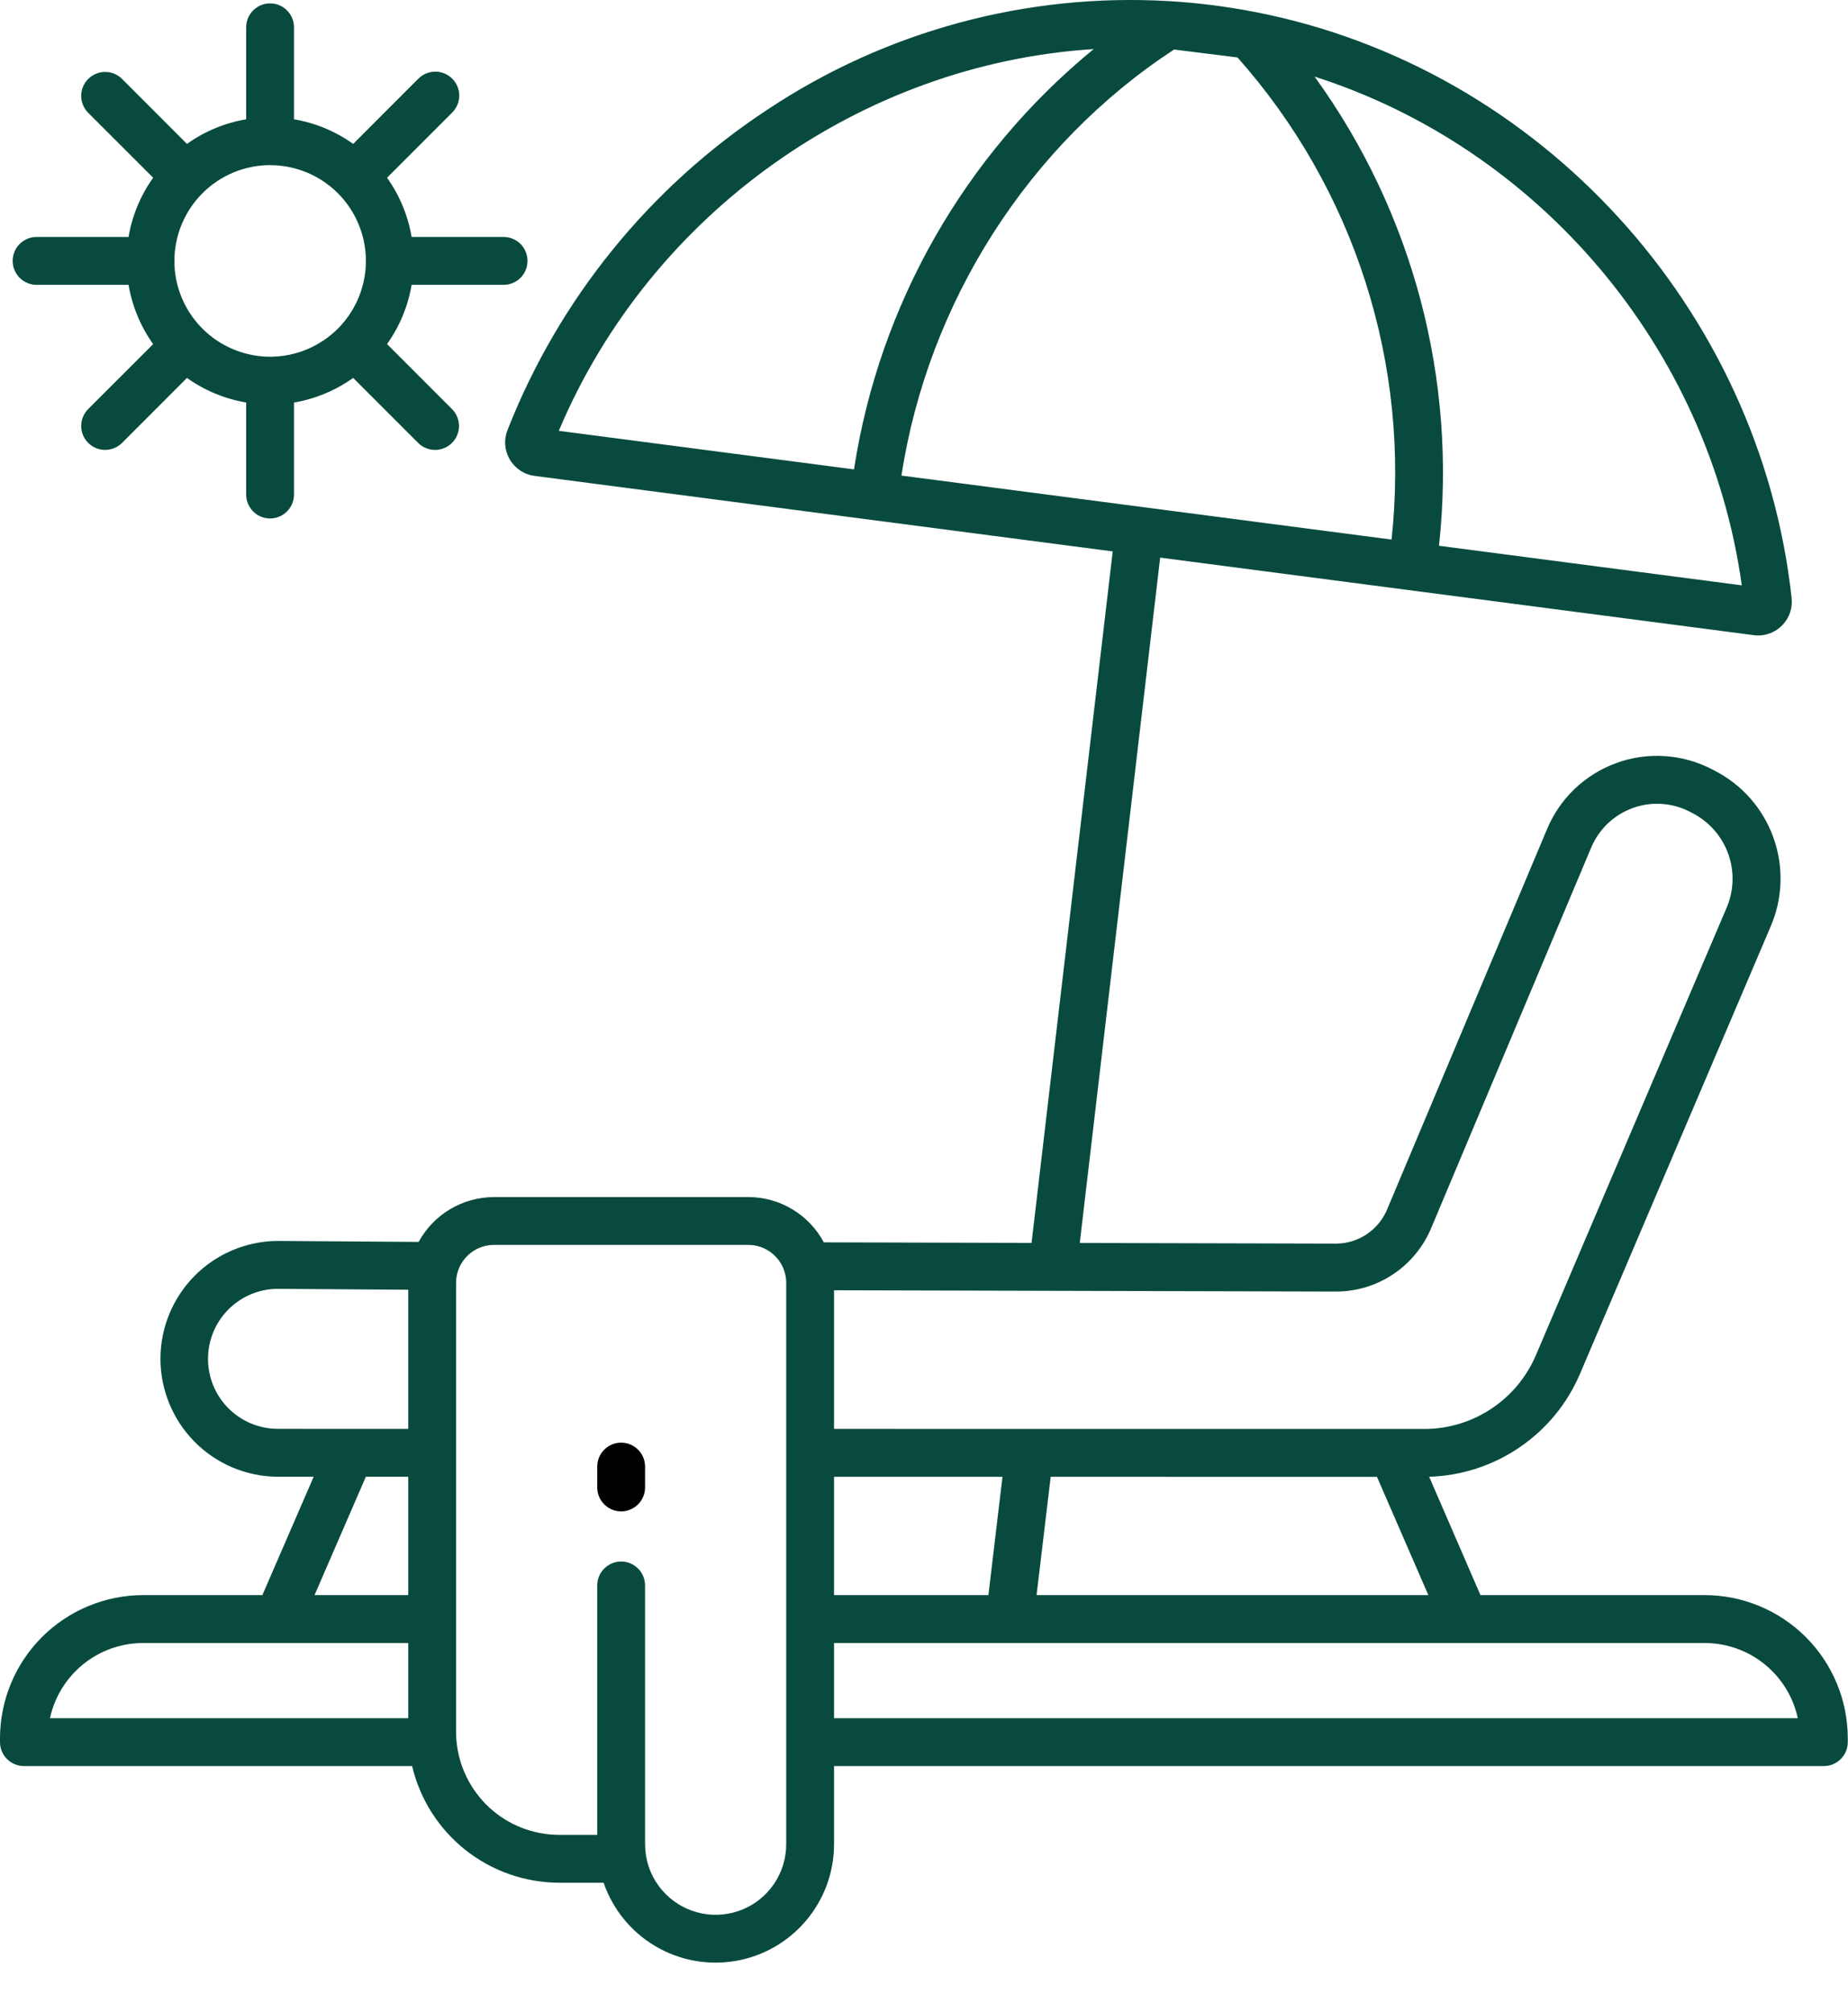 <svg width="34" height="37" viewBox="0 0 34 37" fill="none" xmlns="http://www.w3.org/2000/svg">
<path d="M0.673 5.239H2.365C2.432 5.632 2.586 6.004 2.818 6.329L1.62 7.526C1.539 7.609 1.493 7.72 1.494 7.837C1.494 7.953 1.541 8.064 1.623 8.146C1.705 8.228 1.816 8.275 1.932 8.275C2.048 8.275 2.16 8.23 2.243 8.149L3.44 6.951C3.764 7.182 4.136 7.337 4.529 7.403V9.096C4.529 9.212 4.575 9.324 4.658 9.407C4.74 9.489 4.852 9.536 4.969 9.536C5.086 9.536 5.198 9.489 5.28 9.407C5.363 9.324 5.409 9.212 5.409 9.096V7.404C5.802 7.337 6.174 7.182 6.498 6.951L7.696 8.149C7.778 8.23 7.89 8.275 8.006 8.275C8.122 8.275 8.234 8.228 8.316 8.146C8.398 8.064 8.444 7.953 8.445 7.837C8.445 7.72 8.4 7.609 8.318 7.526L7.121 6.328C7.352 6.004 7.507 5.632 7.573 5.239H9.265C9.382 5.239 9.494 5.192 9.577 5.11C9.659 5.027 9.705 4.915 9.705 4.799C9.705 4.682 9.659 4.57 9.577 4.487C9.494 4.405 9.382 4.358 9.265 4.358H7.573C7.507 3.966 7.352 3.593 7.121 3.269L8.318 2.072C8.359 2.031 8.392 1.982 8.415 1.929C8.438 1.875 8.449 1.818 8.45 1.76C8.45 1.702 8.438 1.644 8.416 1.59C8.394 1.537 8.362 1.488 8.321 1.447C8.279 1.406 8.231 1.373 8.177 1.351C8.123 1.329 8.066 1.317 8.007 1.318C7.949 1.318 7.892 1.33 7.838 1.352C7.785 1.375 7.736 1.408 7.695 1.449L6.498 2.647C6.174 2.415 5.802 2.261 5.409 2.194V0.502C5.409 0.386 5.363 0.274 5.28 0.191C5.198 0.108 5.086 0.062 4.969 0.062C4.852 0.062 4.74 0.108 4.658 0.191C4.575 0.274 4.529 0.386 4.529 0.502V2.194C4.136 2.261 3.764 2.415 3.44 2.647L2.243 1.449C2.16 1.368 2.048 1.322 1.932 1.323C1.816 1.323 1.705 1.37 1.623 1.452C1.541 1.534 1.494 1.645 1.494 1.761C1.493 1.877 1.539 1.989 1.62 2.072L2.818 3.269C2.586 3.593 2.432 3.966 2.365 4.358H0.673C0.557 4.358 0.445 4.405 0.362 4.487C0.279 4.57 0.233 4.682 0.233 4.799C0.233 4.915 0.279 5.027 0.362 5.11C0.445 5.192 0.557 5.239 0.673 5.239ZM4.969 3.038C5.317 3.037 5.658 3.141 5.948 3.334C6.238 3.527 6.464 3.803 6.597 4.124C6.731 4.446 6.766 4.801 6.698 5.142C6.63 5.484 6.462 5.798 6.216 6.045C5.969 6.291 5.655 6.459 5.314 6.527C4.972 6.595 4.618 6.56 4.296 6.426C3.974 6.293 3.699 6.067 3.505 5.777C3.312 5.488 3.208 5.147 3.209 4.799C3.209 4.332 3.395 3.884 3.725 3.554C4.055 3.224 4.502 3.038 4.969 3.037V3.038ZM0.44 32.482H7.582C7.726 33.091 8.07 33.633 8.56 34.023C9.05 34.412 9.656 34.625 10.281 34.628H11.105C11.273 35.115 11.608 35.528 12.051 35.791C12.494 36.055 13.016 36.153 13.525 36.068C14.033 35.983 14.495 35.721 14.828 35.327C15.162 34.934 15.345 34.435 15.345 33.919V32.482H33.556C33.672 32.482 33.785 32.436 33.867 32.353C33.95 32.27 33.996 32.158 33.996 32.042V31.971C33.995 31.273 33.718 30.604 33.224 30.11C32.731 29.617 32.062 29.339 31.364 29.338H27.238L26.294 27.161C26.889 27.143 27.466 26.956 27.958 26.62C28.45 26.285 28.836 25.816 29.069 25.268C29.069 25.268 31.403 19.792 32.575 17.045C32.801 16.525 32.819 15.939 32.628 15.406C32.437 14.872 32.05 14.432 31.545 14.174L31.504 14.152C31.233 14.01 30.936 13.927 30.631 13.907C30.327 13.886 30.021 13.93 29.735 14.035C29.448 14.14 29.186 14.303 28.966 14.514C28.746 14.726 28.573 14.981 28.457 15.264L25.525 22.234C25.448 22.423 25.317 22.585 25.148 22.699C24.978 22.813 24.779 22.874 24.575 22.873L19.866 22.861L21.345 10.256L32.264 11.682C32.291 11.686 32.319 11.688 32.347 11.688C32.434 11.688 32.52 11.669 32.599 11.634C32.679 11.598 32.75 11.546 32.808 11.481C32.866 11.417 32.91 11.34 32.937 11.257C32.963 11.175 32.972 11.087 32.963 11.001C32.381 5.671 28.328 1.242 23.102 0.223C23.092 0.221 23.082 0.219 23.071 0.217C22.832 0.171 22.59 0.132 22.353 0.101C22.074 0.064 21.791 0.037 21.511 0.021C18.894 -0.134 16.297 0.567 14.114 2.02C11.951 3.444 10.282 5.503 9.336 7.913C9.302 8.001 9.288 8.095 9.296 8.189C9.304 8.283 9.333 8.374 9.381 8.454C9.429 8.535 9.495 8.604 9.574 8.656C9.652 8.708 9.742 8.741 9.835 8.753L20.472 10.142L18.979 22.86L15.157 22.85C15.023 22.599 14.822 22.389 14.578 22.242C14.333 22.095 14.054 22.017 13.769 22.017H9.087C8.803 22.018 8.525 22.095 8.281 22.24C8.038 22.385 7.838 22.593 7.702 22.842L5.121 22.824H5.095C4.524 22.831 3.979 23.063 3.578 23.468C3.177 23.875 2.952 24.422 2.952 24.993C2.953 25.564 3.178 26.111 3.579 26.517C3.98 26.923 4.525 27.154 5.096 27.161H5.771L4.827 29.338H2.633C1.935 29.339 1.266 29.617 0.772 30.11C0.278 30.604 0.001 31.273 0 31.971V32.042C-2.59344e-08 32.158 0.046 32.27 0.129 32.353C0.211 32.435 0.323 32.482 0.44 32.482ZM32.046 10.766L26.475 10.038C26.809 6.978 25.993 3.902 24.186 1.409C28.317 2.73 31.438 6.395 32.046 10.766ZM10.281 7.924C11.975 3.907 15.865 1.172 20.121 0.903C17.749 2.848 16.178 5.601 15.712 8.633L10.281 7.924ZM16.585 8.747C17.076 5.556 18.924 2.661 21.601 0.911L22.768 1.057C23.833 2.255 24.636 3.664 25.124 5.191C25.612 6.718 25.775 8.33 25.602 9.924L16.585 8.747ZM15.345 23.731L24.574 23.755C24.953 23.756 25.323 23.644 25.637 23.433C25.951 23.222 26.195 22.922 26.338 22.572L29.27 15.601C29.339 15.432 29.443 15.279 29.574 15.152C29.706 15.025 29.862 14.927 30.034 14.864C30.206 14.8 30.389 14.774 30.571 14.786C30.754 14.798 30.932 14.847 31.094 14.932L31.136 14.954C31.443 15.111 31.679 15.378 31.796 15.703C31.913 16.027 31.902 16.384 31.765 16.7C30.596 19.441 29.427 22.182 28.259 24.923C28.09 25.321 27.809 25.661 27.45 25.902C27.091 26.144 26.67 26.276 26.238 26.282L15.345 26.281L15.345 23.731ZM26.279 29.338H19.071L19.331 27.162L25.334 27.163L26.279 29.338ZM15.345 27.162H18.444L18.185 29.338H15.345V27.162ZM15.345 30.219H31.364C31.764 30.219 32.153 30.357 32.464 30.608C32.776 30.86 32.992 31.21 33.076 31.602H15.345V30.219ZM8.391 23.593C8.391 23.529 8.4 23.465 8.418 23.403C8.459 23.258 8.547 23.13 8.668 23.038C8.788 22.947 8.936 22.897 9.087 22.897H13.769C13.921 22.897 14.069 22.947 14.19 23.04C14.311 23.132 14.399 23.261 14.439 23.408C14.456 23.468 14.465 23.53 14.465 23.593V33.919C14.465 34.176 14.389 34.427 14.246 34.641C14.104 34.854 13.901 35.021 13.664 35.119C13.426 35.217 13.165 35.243 12.914 35.193C12.662 35.143 12.43 35.019 12.249 34.838C12.055 34.645 11.928 34.397 11.885 34.127C11.884 34.123 11.884 34.119 11.883 34.116C11.873 34.05 11.869 33.985 11.868 33.919V29.16C11.868 29.044 11.822 28.932 11.739 28.849C11.657 28.767 11.545 28.72 11.428 28.72C11.312 28.72 11.2 28.767 11.117 28.849C11.034 28.932 10.988 29.044 10.988 29.16V33.748H10.282C9.807 33.745 9.349 33.566 9 33.243C8.652 32.92 8.436 32.479 8.397 32.005C8.393 31.959 8.391 31.91 8.391 31.857L8.391 23.593ZM7.511 29.338H5.787L6.731 27.161H7.511V29.338ZM5.096 26.28C4.758 26.275 4.435 26.138 4.198 25.897C3.96 25.656 3.827 25.331 3.827 24.993C3.827 24.655 3.96 24.33 4.197 24.089C4.434 23.848 4.757 23.71 5.095 23.705L7.511 23.721V26.281L5.096 26.28ZM2.633 30.219H7.511V31.602H0.919C1.004 31.21 1.221 30.86 1.532 30.608C1.844 30.357 2.232 30.219 2.633 30.219Z" fill="#084B3E"/>
<path d="M11.428 27.798C11.545 27.798 11.657 27.751 11.739 27.669C11.822 27.586 11.868 27.474 11.868 27.358V26.974C11.868 26.857 11.822 26.745 11.739 26.663C11.657 26.58 11.545 26.534 11.428 26.534C11.311 26.534 11.199 26.58 11.117 26.663C11.034 26.745 10.988 26.857 10.988 26.974V27.358C10.988 27.474 11.034 27.586 11.117 27.669C11.199 27.751 11.311 27.798 11.428 27.798Z" fill="black"/>
</svg>

